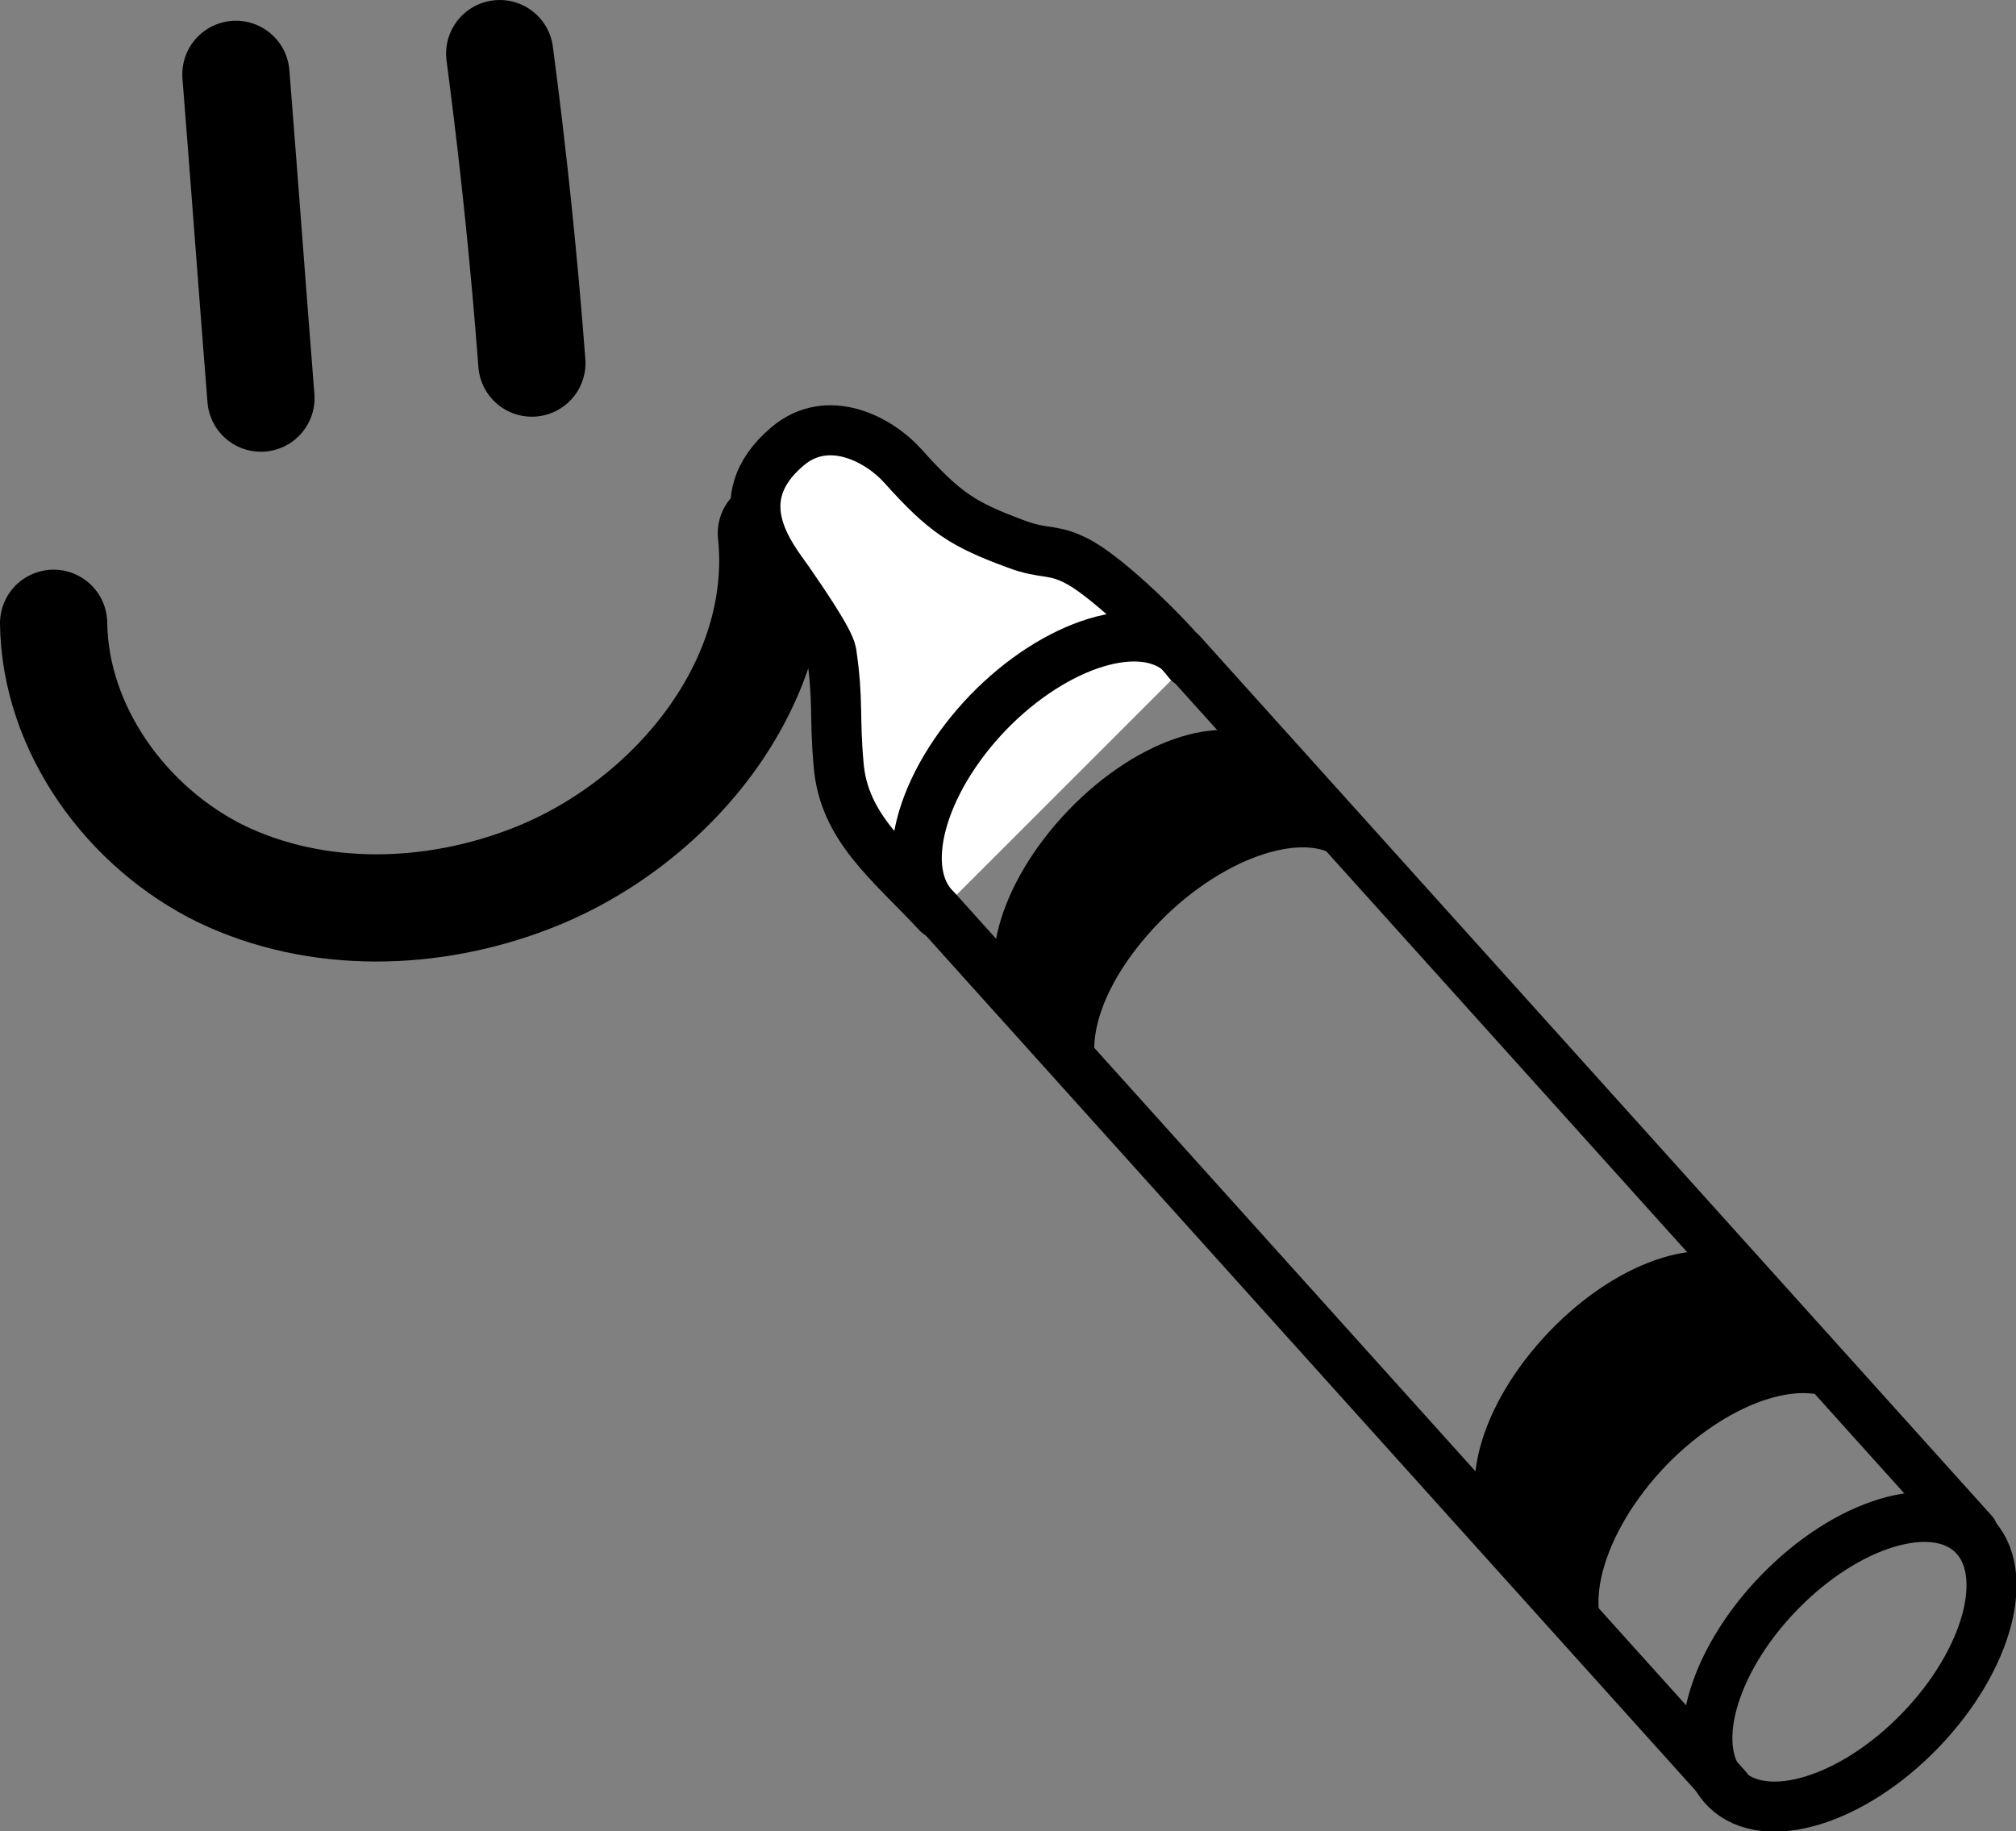 <?xml version="1.0" encoding="utf-8"?>
<!-- Generator: Adobe Illustrator 27.7.0, SVG Export Plug-In . SVG Version: 6.00 Build 0)  -->
<svg version="1.1" id="Layer_1" xmlns="http://www.w3.org/2000/svg" xmlns:xlink="http://www.w3.org/1999/xlink" x="0px" y="0px"
	 viewBox="0 0 282 256.2" style="enable-background:new 0 0 282 256.2;" xml:space="preserve">
<rect x="0" y="0" width="282" height="256.2" fill="#808080" stroke="none"/>
<style type="text/css">
	.st0{display:none;}
	.st1{display:inline;fill:#FFFFFF;}
	.st2{display:inline;fill:none;stroke:#000000;stroke-width:7;stroke-linecap:round;stroke-linejoin:round;}
	.st3{display:inline;}
	
		.st4{fill:none;stroke:#000000;stroke-width:5;stroke-linecap:round;stroke-linejoin:round;stroke-miterlimit:10;stroke-dasharray:12.009;}
	.st5{fill:none;stroke:#000000;stroke-width:7;stroke-linecap:round;stroke-linejoin:round;stroke-miterlimit:10;}
	.st6{display:inline;fill:none;stroke:#000000;stroke-width:7;stroke-linecap:round;stroke-linejoin:round;stroke-miterlimit:10;}
	.st7{display:inline;stroke:#000000;stroke-width:5;stroke-linecap:round;stroke-linejoin:round;stroke-miterlimit:10;}
	
		.st8{display:inline;fill:#FFFFFF;stroke:#000000;stroke-width:5;stroke-linecap:round;stroke-linejoin:round;stroke-miterlimit:10;}
	.st9{display:inline;fill:none;stroke:#000000;stroke-width:5;stroke-linecap:round;stroke-linejoin:round;stroke-miterlimit:10;}
	
		.st10{display:inline;fill:none;stroke:#000000;stroke-width:6;stroke-linecap:round;stroke-linejoin:round;stroke-miterlimit:10;stroke-dasharray:9.007;}
	
		.st11{display:inline;fill:#FFFFFF;stroke:#000000;stroke-width:6.667;stroke-linecap:round;stroke-linejoin:round;stroke-miterlimit:10;}
	.st12{display:inline;stroke:#000000;stroke-width:5.208;stroke-linecap:round;stroke-linejoin:round;stroke-miterlimit:10;}
	
		.st13{display:inline;fill:none;stroke:#000000;stroke-width:5.208;stroke-linecap:round;stroke-linejoin:round;stroke-miterlimit:10;}
	
		.st14{display:inline;fill:none;stroke:#000000;stroke-width:7.291;stroke-linecap:round;stroke-linejoin:round;stroke-miterlimit:10;}
	
		.st15{display:inline;fill:#FFFFFF;stroke:#000000;stroke-width:7.291;stroke-linecap:round;stroke-linejoin:round;stroke-miterlimit:10;}
	
		.st16{display:inline;fill:#FFFFFF;stroke:#000000;stroke-width:5.208;stroke-linecap:round;stroke-linejoin:round;stroke-miterlimit:10;}
	.st17{fill:none;stroke:#FFFFFF;stroke-width:5.208;stroke-linecap:round;stroke-linejoin:round;stroke-miterlimit:10;}
	.st18{fill:none;stroke:#FFFFFF;stroke-width:3.125;stroke-linecap:round;stroke-linejoin:round;stroke-miterlimit:10;}
	
		.st19{display:inline;fill:#FFFFFF;stroke:#000000;stroke-width:7;stroke-linecap:round;stroke-linejoin:round;stroke-miterlimit:10;}
	
		.st20{display:inline;fill:#FFFFFF;stroke:#000000;stroke-width:5;stroke-linecap:round;stroke-linejoin:round;stroke-miterlimit:10;}
	
		.st21{display:inline;fill:#FFFFFF;stroke:#000000;stroke-width:6.839;stroke-linecap:round;stroke-linejoin:round;stroke-miterlimit:10;}
	.st22{display:inline;fill:none;stroke:#000000;stroke-width:7;stroke-miterlimit:10;}
	.st23{display:inline;stroke:#000000;stroke-width:0.58;stroke-miterlimit:10;}
	.st24{display:inline;stroke:#000000;stroke-width:0.625;stroke-miterlimit:10;}
	.st25{display:inline;fill:none;stroke:#000000;stroke-width:3;stroke-linecap:round;stroke-linejoin:round;stroke-miterlimit:10;}
	.st26{fill:none;stroke:#000000;stroke-width:5;stroke-linecap:round;stroke-linejoin:round;stroke-miterlimit:10;}
	
		.st27{display:inline;fill:none;stroke:#000000;stroke-width:2.587;stroke-linecap:round;stroke-linejoin:round;stroke-miterlimit:10;}
	.st28{display:inline;stroke:#000000;stroke-width:3;stroke-linecap:round;stroke-linejoin:round;stroke-miterlimit:10;}
	.st29{fill:none;stroke:#000000;stroke-width:5;stroke-linecap:round;stroke-linejoin:round;stroke-miterlimit:10;}
	.st30{stroke:#000000;stroke-width:5;stroke-linecap:round;stroke-linejoin:round;stroke-miterlimit:10;}
	.st31{fill:none;stroke:#FFFFFF;stroke-width:5;stroke-linecap:round;stroke-linejoin:round;stroke-miterlimit:10;}
	.st32{fill:none;stroke:#FFFFFF;stroke-width:4.288;stroke-linecap:round;stroke-linejoin:round;stroke-miterlimit:10;}
	.st33{fill:none;stroke:#000000;stroke-width:15;stroke-linecap:round;stroke-linejoin:round;stroke-miterlimit:10;}
	.st34{fill:#FFFFFF;stroke:#000000;stroke-width:7;stroke-linecap:round;stroke-linejoin:round;stroke-miterlimit:10;}
	.st35{fill:none;stroke:#000000;stroke-width:7;stroke-linecap:round;stroke-linejoin:round;stroke-miterlimit:10.001;}
	.st36{stroke:#000000;stroke-width:3.517;stroke-linecap:round;stroke-linejoin:round;stroke-miterlimit:10;}
	.st37{display:inline;fill:none;stroke:#000000;stroke-width:20;stroke-linecap:round;stroke-linejoin:round;stroke-miterlimit:10;}
	
		.st38{display:inline;fill:none;stroke:#000000;stroke-width:21.283;stroke-linecap:round;stroke-linejoin:round;stroke-miterlimit:10;}
	
		.st39{display:inline;fill:none;stroke:#000000;stroke-width:20.505;stroke-linecap:round;stroke-linejoin:round;stroke-miterlimit:10;}
	
		.st40{display:inline;fill:none;stroke:#000000;stroke-width:7.449;stroke-linecap:round;stroke-linejoin:round;stroke-miterlimit:10;}
	.st41{display:inline;stroke:#000000;stroke-width:7;stroke-linecap:round;stroke-linejoin:round;stroke-miterlimit:10;}
</style>
<g id="Pointing_Hand" class="st0">
	<path class="st1" d="M116.8-12.7C97.3-9.5,48.5,32.7,47.1,78.6c-0.8,25.8,24.5,41,28.7,46c1.8,7.2-2.8,75.9,0.1,98.3
		c2.1,16.4,13.8,41.3,27,40.9c14-0.4,19.9-13.7,19.9-27.7c0-14-3.5-34.4-3.5-42.5c0-8.1-1.2-33.7-0.3-37c5.5,1.4,11.6,9.3,19.3,8.8
		c6.9-0.5,12.8-8.2,18.4-9.6c4.3-1,7.4,10.4,18.6,12.2c8.3,1.3,15.7-9.8,18-9.8c5.4,0,8,11.6,20.6,8.9c21.2-4.5,19.5-41.5,18.1-52.3
		s-6.4-64.4-10.5-77.2C216.6,22.5,206,1.9,182.8-4.6C169.8-8.3,133.8-15.4,116.8-12.7z"/>
	<path class="st2" d="M124.4,36.5c-3.2,17.5-14.9,33.3-30.8,41.3c10.5,5.6,19.3,14.2,25.2,24.5c3.5,6.1,5.9,13.5,3.4,20
		c-3.6,9.1-15.4,12.1-25.1,10.6c-17.7-2.7-32.4-15.6-42.1-30.7c-3.5-5.4-6.5-11.3-7.5-17.7c-1.5-8.4,0.6-17.2,3.6-25.4
		c7.2-20.1,19.3-38.4,35-52.9c8.6-8,18.5-14.9,29.7-18s48.9-1.4,74.8,11.1c28.8,15.2,36.1,38.4,40.6,115.4"/>
	<path class="st2" d="M118.7,155.3c-2.9,26.6,4.3,53.3,3.8,80c-0.1,6-0.6,12.2-3.2,17.7s-7.5,10.1-13.5,10.9
		c-9.6,1.2-17.5-7.6-21.7-16.4c-8.3-17.5-9-37.6-9.1-56.9c-0.1-21.2,0.5-42.4,1.7-63.6"/>
	<path class="st2" d="M114.5,130.7c-0.5,6.7-0.2,12.5,2.1,18.8s6.8,12.1,13.1,14.5c10.5,4.1,22.8-2.4,28.6-12
		c5.9-9.6,6.7-21.4,6.3-32.6c-0.3-9.1-1.3-18.6-6.1-26.4s-14.3-13.3-23.1-10.9c-9.1,2.5-14.3,12.2-15.5,21.6"/>
	<path class="st2" d="M158.3,152.4c2.5,7.1,7.6,14.2,15,15.5c7.9,1.4,15.5-4.5,19.8-11.2c9.6-15.1,8.3-35.3,0.8-51.5
		c-3.1-6.8-7.6-13.4-14.4-16.4s-16.3-0.8-19.1,6.1"/>
	<path class="st2" d="M193.6,155.8c2.5,7.1,5.9,10.8,13.4,12c7.9,1.4,15.5-4.5,19.8-11.2c9.6-15.1,8.3-35.3,0.8-51.5
		c-3.1-6.8-7.6-13.4-14.4-16.4s-17.8-0.1-20.6,8.3"/>
</g>
<g id="Newsletter" class="st0">
	<g id="dotted_line" class="st3">
		<path class="st4" d="M52.2,76.6c-46.5,11.7-69.3,63-26.4,93.5c63.4,34,69.8-50.6,152.8-44.9c58.5,0.6,82.9,54.4,62.8,80.3
			c-40.1,52-92.1-29-128.9,13.8c-12.6,14.6-17.2,24.8-17.1,40"/>
	</g>
	<g id="plane" class="st3">
		<polyline class="st5" points="267.2,47.6 41.1,105.6 82.5,61.9 277.6,46.4 126.7,98.5 109.3,89.3 		"/>
		<path class="st5" d="M105.8,36.5l171.8,9.9l-139.4-31L105.8,36.5c0,0,11.5,20.9,11.9,21.6"/>
	</g>
</g>
<g id="LinkedIn_NOT" class="st0">
	<path class="st6" d="M70.4-8.3C60.2,58.4,26.8,159.2,8,201.6c53.7,27.9,82,39.6,142.8,57.3c12.6,4.3,61.2-18.8,68.3-28.6
		c18.4-40.4,48.6-136.7,55.7-182C207.3,35.6,132,14.1,70.4-8.3z"/>
	<path class="st6" d="M149.2,258.1c9.8,2,18.8-37.3,29.4-40c7.5-0.8,28.8,18.8,39.6,12"/>
	<path class="st7" d="M98.6,81.1c-3.2,10.6-18.5,58.8-26.6,77c6.5,4.7,17.6,8.1,23.1,9c7.1-16.6,21.9-56,27.7-76.7
		C119.9,86.9,105.4,81.9,98.6,81.1z"/>
	<path class="st7" d="M136.4,95.1c-6.9,23.3-20.1,60.6-26.6,77c6.5,4.7,17.6,8.1,23.1,9c5.3-10.9,21.9-56,27.7-76.7
		C157.7,100.9,143.2,95.9,136.4,95.1z"/>
	<path class="st7" d="M156.6,113.1c2.9-1.8,9.4-9.7,28.8-3.7c36.8,11.6,12.4,52-0.8,90.3c-9.1-0.8-21.5-6.3-24.1-8.2
		c6.6-15.8,12.6-31.6,14.8-39.6c4.8-17.4,1.4-21.8-4.5-24.2c-6.8-2.7-15.1-1.1-18.7,4.1C147.9,135.9,156.6,113.1,156.6,113.1z"/>
	<path class="st7" d="M132.7,64.8c-2.4,7.4-9.1,12-17.8,9c-7.4-2.5-11.7-10.4-9.2-17.7c2.8-8.3,9.8-11.6,18.6-8.7
		C131.7,49.9,135,57.5,132.7,64.8z"/>
</g>
<g id="LinkedIn_00000150104747717848862800000002388172020763015823_" class="st0">
	<path class="st6" d="M55.9,19.4c4.2,110.2,1.1,161.2-43.6,235.3c9.3,0.5,20.4,1.4,31.8,1.4c6.7-7.3,11.7-16.4,19.1-34.4
		c1.8,0,20.1-1.2,25.9-1C84.3,238,76.5,248.5,70,258.2c8.6-0.1,21.5,0.3,30.5,0c8.5-9.3,13.6-21.4,18.4-38
		c5.2-0.2,26.3-0.9,31.5-1.2c-3.5,17.1-12.3,28.1-17.6,37.1c12.9-0.8,26.6-1,34.9-2.8c5.2-9.7,13.1-21.3,15.4-36.4
		c5.9-0.4,27.3-2.7,32.6-3.1c-3.4,18.3-13,28.5-16.4,36.9c16.7-1.6,25.9-1.3,33.4-3c15.6-20.3,40.1-111.6,20.9-251.6
		C173.7-5,117.4,6.3,55.9,19.4z"/>
	<path class="st7" d="M97.4,81.8c1,16.9-2.4,56.1-8.7,82.9c7.3,1.7,18.9,0.4,24.4-1.1c4.9-18,10.8-60.8,9.8-83.1
		C119.4,78.5,104.2,79.8,97.4,81.8z"/>
	<path class="st7" d="M137.3,79.3c0.8,25.7-3.8,63.1-8.7,82.9c7.3,1.7,18.9,0.4,24.4-1.1c4.3-14.2,10-61.6,9.8-83.1
		C159.2,76,144,77.3,137.3,79.3z"/>
	<path class="st7" d="M160.9,87.8c2.4-2.9,7.7-11.7,30.1-13.2c37.4-0.2,25.2,62.5,19.8,83.1c-9,3-22.3,2.9-25.2,2.3
		c4.2-18.7,5.8-33.2,6.1-41.6c0.8-18.2-7.3-23-13.7-22.8c-7.2,0.3-14.9,5.2-17.3,11.5C157.5,112.7,160.9,87.8,160.9,87.8z"/>
	<path class="st7" d="M126.9,52.6c-0.7,7.9-6.2,14.9-15.3,15.8c-7.8,0.7-13.7-4.9-12.9-12.8c0.9-8.9,6.9-14.9,16.1-15.8
		C122.6,39.1,127.5,44.7,126.9,52.6z"/>
	<line class="st6" x1="156.2" y1="19.4" x2="136" y2="7.4"/>
	<path class="st8" d="M140-3.9c5.1,1.7,7.4,6.7,4.2,14.3c-2.6,6.3-8.5,9.4-13.7,7.3c-4.5-1.8-6.2-6.9-3.6-12.9
		C129.6-1.2,134.2-5.9,140-3.9z"/>
	<path class="st9" d="M168.7,12c-7.8,4.2-13,12.9-13,21.8"/>
	<path class="st9" d="M156.6,22.2c-3.7-0.4-7.7,1.5-9.6,4.6"/>
	<path class="st9" d="M158.7,16.9c-1.2-2-1.5-4.5-0.8-6.7"/>
	<path class="st10" d="M41.8,200.7c26.2,1.1,70.4-0.4,106.9-1.8c36.6-1.4,78.7-4.1,105.9-7.4"/>
</g>
<g id="Cara" class="st0">
	<path class="st11" d="M142.1,123.1c19.7,12.2,120.8,6.1,118-72c-1.8-50.9-68.5-62-110-52.7C112.4,6.8,58.2,29,48.4,122.1
		C34.2,257.7,234.8,293.3,259.7,201c15.1-56.2-54-76.2-69-74.6"/>
</g>
<g id="instagram_NOT" class="st0">
	<path class="st12" d="M227.6,11.6c0.3-2.9,0.8-5.1,6.2-6.8c6.5-2.1,34.7-2.6,41.2,2.9s6.5,33.2,1.8,40s-21.5,4.4-21.5,4.4
		L227.6,11.6z"/>
	<path class="st1" d="M244.1,120.1c-1.2-19.1-2.4-34.7-2.6-42.6c-0.2-5.3-2.2-17.4,7.4-22.4c9.7-5,15.6-8.3,19.4-11.8
		c3.2-2.9,3.2-22.5,0.6-27.1c-2.9-5-31.2-4.7-35.3-4.4s-4.2,1.6-8.8,2.4c-7.4,1.2-3.5-5.3-26.5-8.5c-9.1-1.3-87.2-5.6-98.2-4.4
		C83.8,3,70.6,5.7,63.5,14.8"/>
	<path class="st1" d="M243.2,83.6c5,3.2,28.2,21.5,28.2,27.1s-0.9,42.4-8.2,46.5c-8.5,4.7-86.8,33.5-93.8,33.2
		c-7.1-0.3-137.6-21.1-139.4-23.2c-3.2-3.8-6.5-16.5-7.6-26.2c-1.2-9.7-1.3-29.6,1.2-31.8c3.2-2.9,37.6-19.7,37.6-19.7
		c0-10.9-0.4-57.1,0-65.6C61.8,11.5,73,9.2,97.7,9.5c24.7,0.3,85.6,3.8,100.6,5.9s25.9,8,27.4,25c1.5,17.6,1.2,70.9,0.9,85.3"/>
	<path class="st13" d="M244.1,120.1c-1.2-19.1-2.4-34.7-2.6-42.6c-0.2-5.3-2.2-17.4,7.4-22.4c9.7-5,15.6-8.3,19.4-11.8
		c3.2-2.9,3.2-22.5,0.6-27.1c-2.9-5-28.2-4.9-32.4-4.6c-2.2,0.2-7,1.3-9,2c-5.7,2-2.6-2.6-16.1-5.9c-3.2-0.8-7.4-1.5-13.1-2.1
		c-9.2-1-87.2-5.6-98.2-4.4C83.8,3,70.6,5.7,63.5,14.8"/>
	<path class="st14" d="M243.2,83.6c5,3.2,28.2,21.5,28.2,27.1s-0.9,42.4-8.2,46.5c-8.5,4.7-86.8,33.5-93.8,33.2
		c-7.1-0.3-137.6-21.1-139.4-23.2c-3.2-3.8-6.5-16.5-7.6-26.2c-1.2-9.7-1.3-29.6,1.2-31.8c3.2-2.9,37.6-19.7,37.6-19.7
		c0-10.9-0.4-57.1,0-65.6C61.8,11.5,73,9.2,97.7,9.5c24.7,0.3,85.6,3.8,100.6,5.9s25.9,8,27.4,25c1.5,17.6,1.2,70.9,0.9,85.3"/>
	<path class="st14" d="M271.5,110.7c-13.5,6.8-85.3,30-91.8,30.6S26.8,120.4,22.9,119.8"/>
	<path class="st14" d="M23.5,109.2c3.8,0.3,142.6,20,154.7,19.4c5.6-0.3,40.6-14.7,47.6-17.9"/>
	<path class="st14" d="M178.2,128.6c1.5,5.9,1.2,52.6-6.5,60.3"/>
	<line class="st14" x1="59.7" y1="90.4" x2="224.1" y2="108"/>
	<path class="st15" d="M51.8,142C28,153.6,1.2,203.4,2.4,240.4c31.2,4.7,87.6,13.5,123.8,19.1c-2.6-59.1,22.6-85.9,34.4-96.2"/>
	<path class="st12" d="M69.1,144c-16.4,7.5-39.1,32.4-47.4,69.4c26.2,3.8,60.2,9,90.2,13.7c3.5-31,18.6-58.1,38-71.1"/>
	<polyline class="st14" points="39.1,149.2 38.8,139.5 163.5,157.2 162.7,171.9 154.1,171 	"/>
	<polygon class="st13" points="177.4,28 178.5,56.8 208.5,60.7 207.6,31.3 	"/>
	<polyline class="st13" points="207.1,51.3 188.4,49.1 187.6,29.8 	"/>
	<path class="st13" d="M78.6,69.7c2.2-1.1,4.2-1.7,6.1-1.7c3-0.1,5.4,1.9,5.9,5.4c0.5,2.8,0,5.6-4.2,7.1c-0.8,0.3-2,0.8-4.6,1.1"/>
	<path class="st13" d="M86.8,74.8c0.3,3.5-1.6,6.5-4.9,6.7c-4,0.2-6.5-2.3-6.8-5.9c-0.3-3.5,2.4-6.1,5.6-6.4
		C83.9,69,86.5,71.3,86.8,74.8z"/>
	<path class="st12" d="M175.5,75.5c3.2-1.6,6.1-2.4,8.9-2.5c4.3-0.2,7.8,2.7,8.7,7.8c0.7,4.1,0,8.2-6.2,10.3c-1.2,0.4-3,1.1-6.7,1.6
		"/>
	<path class="st16" d="M187.3,82.8c0.4,5.2-2.4,9.5-7.2,9.8c-5.8,0.3-9.5-3.4-9.9-8.5c-0.4-5.2,3.5-9,8.2-9.3S186.9,77.7,187.3,82.8
		z"/>
	<path class="st14" d="M132.7,83.6c12.9-3.2,21.6-5.2,27-9.4c8.1-6.3,10.5-15.3,9.7-25c-1.3-16.3-11.8-28.4-30.8-27.5
		c-8.7,0.4-20.3,2.7-27.1,6.9"/>
	<path class="st14" d="M155.4,54.5c0,18.8-13,29.4-29,29.7C108.3,84.5,98,69.1,98,52.7s12.4-27.8,28.4-27.8S155.4,38.2,155.4,54.5z"
		/>
	<path class="st12" d="M153.3,65.5c-3.3,5.2-8.9,8-15.3,8.1c-11.5,0.2-18.1-10.1-18.1-21.1s7.9-18.6,18.1-18.6
		c5.6,0,10.6,2.7,14,6.9"/>
	<polyline class="st13" points="118.6,84.2 118.6,96.8 84.8,116.5 	"/>
	<polyline class="st13" points="146.9,83.9 147.2,100.4 130.4,122.1 	"/>
	<polyline class="st13" points="127.8,87.1 127.8,98 101.3,118.6 	"/>
	<polyline class="st13" points="137.2,86.8 137.2,99.2 116.9,120.1 	"/>
	<line class="st13" x1="260" y1="21.6" x2="237.1" y2="33.8"/>
	<line class="st13" x1="178.5" y1="56.8" x2="188.4" y2="49.1"/>
	<path class="st13" d="M214,8.5c6.5,1.9,14.7,8.3,16.6,14.1"/>
	<g id="Layer_7" class="st3">
		<path class="st17" d="M56.4,185.6c-2.1-1.4-2.8-4-2.8-6.5c-0.1-4.4,1.7-8.8,4.8-12c3.4-3.4,8-5.3,12.7-6.4
			c5.3-1.3,11-1.8,16.4-0.6c5.4,1.3,10.4,4.5,13,9.4c1.3,2.4,2,5.2,2.2,8c0.2,2.2,0.2,4.4-0.5,6.4c-1.2,3.7-4.5,6.4-8,7.9
			c-3.6,1.5-7.5,1.8-11.4,1.8c-1.1,0-2.3,0-3.1,0.8c-0.4,0.4-0.7,1-1,1.5c-1,2.2-1.8,4.6-2.4,6.9c-0.1,1.2-1,1.8-2.1,1.9
			c-3.5,0.9-12.4-1-18.5-2.4C46.3,200.4,51.2,196.8,56.4,185.6z"/>
		<path class="st18" d="M65.3,176.5c3.7-2.9,5.2-3.6,9.7-5"/>
		<path class="st18" d="M67.4,170.1c2.1,3.3,3.3,4.1,4.4,7.9"/>
		<path class="st18" d="M80.6,180.1c3.7-2.9,5.2-3.6,9.7-5"/>
		<path class="st18" d="M82.7,173.6c2.1,3.3,3.3,4.1,4.4,7.9"/>
		<path class="st18" d="M70.5,193.6c-1.6,3.3-2.9,6.8-3.9,10.4"/>
		<path class="st18" d="M62.9,191.7c-1.7,3.3-3,6.7-4.1,10.3"/>
	</g>
</g>
<g id="Instagram" class="st0">
	<polygon class="st6" points="11.9,31.9 9.4,172.9 225.7,247.3 226.3,99.4 	"/>
	<polyline class="st6" points="11.9,31.9 71,11.1 274.9,71.4 272.4,212.4 225.7,247.3 	"/>
	<line class="st6" x1="226.3" y1="99.4" x2="270.7" y2="75.4"/>
	<path class="st8" d="M231.1,67.3c-0.7,5-10.5,6.7-20.5,4s-17.4-7.5-15.6-13.8c1.4-4.9,10.5-6.7,20.5-4
		C225.5,56.3,232,60.6,231.1,67.3z"/>
	<path class="st9" d="M195.1,57.5c-0.7,2.5-1.2,11.8-1.2,11.8c0.3,5,6.4,7.8,16.3,10.6c10,2.7,19.2,1,20.5-4c0.7-3,0.9-7.5,0.6-9.3"
		/>
	<path class="st8" d="M85.6,26.1c-0.3,3.7-6.6,5.5-13.1,4.1c-6.5-1.3-11.4-4.3-10.4-9c0.8-3.6,6.6-5.5,13.1-4.1
		C81.7,18.4,86,21.1,85.6,26.1z"/>
	<path class="st9" d="M62.1,21.2c-0.4,1.9-0.5,8.7-0.5,8.7c0.3,3.6,4.3,5.3,10.8,6.6s12.5-0.5,13.1-4.1c0.4-2.2,0.4-5.5,0.2-6.8"/>
	<polygon class="st9" points="263.7,95.4 236.6,110.7 236.4,121.4 263.6,105.4 	"/>
	<polygon class="st9" points="180.1,102.3 212.1,112.1 211.6,138.5 179.2,129 	"/>
	<path class="st19" d="M42.1,91.4c14.3-5.9,34.8-13.6,46.2-14.9c30.7-3.6,60.5,22,64.3,58.4c3,28-9.2,55.2-30.8,65.3
		c-8.1,3.8-38.6,13.7-57.5,14.7"/>
	<path class="st19" d="M119.5,137.5c8.5,34.1-10.1,68.1-41.5,75.9c-31.4,7.9-58.7-15.9-67.2-49.9c-8.5-34.1,5-65.6,36.4-73.5
		C78.6,82.2,111,103.4,119.5,137.5z"/>
	<path class="st3" d="M96.6,191.8c-4.4,3.3-9.5,5.8-15.1,7.2c-24.5,6.1-44.6-12.9-51.3-39.5s2.7-50.7,27.2-56.8
		c9.2-2.3,18.5-1.4,26.9,2c0,0,21.1,10.3,25.9,37.7C116.2,176.4,96.6,191.8,96.6,191.8z"/>
	<path class="st6" d="M110.6,139.8c7.1,28.7-8.5,57.3-35,64C49.1,210.4,27,190,19.8,161.3s3.4-54.9,29.9-61.5
		C76.1,93.1,103.4,111.1,110.6,139.8z"/>
	
		<ellipse transform="matrix(1.795628e-02 -1 1 1.795628e-02 -20.209 416.29)" class="st20" cx="201.8" cy="218.4" rx="7.6" ry="6.2"/>
	
		<ellipse transform="matrix(1.795628e-02 -1 1 1.795628e-02 -30.927 79.414)" class="st20" cx="25" cy="55.5" rx="6" ry="4.8"/>
	<path class="st21" d="M97.9,124.6c7.2,11.1,11.2,45.2-0.7,61.1c-4.8-49-13.6-58.4-17.7-70.1C82.2,114.5,95.4,121.8,97.9,124.6z"/>
</g>
<g id="Prints" class="st0">
	<path class="st6" d="M209.8-4.6c1.6,47,8,133.7,32,231.9c-75.5,6.7-106.2,12-172.4,27.5c-14.4-39-29.6-141.4-29.6-230
		C96.3,10.4,146.8-1.4,209.8-4.6z"/>
	<path class="st3" d="M93.9,71.4c-2-0.6-4.9,0.7-5.2,3c-0.6,3.5-3.1,6.4-7,5.7c-3.6-0.7-5.7-4.6-6-8c-0.5-4.4,0.9-9.6,2.9-13.5
		c1.1-2,4.8-6.2,6.4-2.4c0.9,2.1,4,2.6,5.8,1.5c2.2-1.3,2.4-3.7,1.5-5.8c-3.2-7.5-13.1-6.8-18.1-1.7c-5.4,5.5-7.9,15.6-6.9,23
		c0.9,7.1,5.7,13.9,13,15.2c7.8,1.3,15.4-4,16.6-11.8C97.2,74.4,96.3,72.1,93.9,71.4z"/>
	<path class="st3" d="M124,53.8c-1.7-4.4-4.9-7.9-8.4-11c-0.9-0.8-1.9-1.1-2.9-1.1c-3-0.9-6.4,0.3-8.7,2.7c-2.9,3-4.1,7.1-4.7,11.1
		c-1.2,8.5-1,19.2,7.8,23.7c8.9,4.6,17.1-2.7,18.2-11.6C125.9,63,125.6,58,124,53.8z M110.3,50.1C110.5,49.3,110.9,50.6,110.3,50.1
		L110.3,50.1z M112.5,72.1c-5-0.4-5.4-7.3-5.3-11c0.1-2.3,0.3-4.6,0.9-6.8c0.3-1.1,0.7-2.2,1.3-3.2c0.1-0.2,0.8-0.8,0.8-1l0,0
		c0.5,0.5,1.1,0.8,1.7,0.9c2.7,2.8,4.7,5.9,5,10.2C117.2,64.1,117.5,72.5,112.5,72.1z"/>
	<path class="st3" d="M148.8,38.9C148.8,38.9,148.8,38.8,148.8,38.9c-2-4.5-7.9-3.7-11.3-1.8c-3.5,1.9-6.1,5.3-7.5,9
		c-1.7,4.6-1.7,9.8-1.1,14.7c0.6,4.8,2.6,8.3,6.6,11c3.7,2.6,7.4,3.6,11.6,1.3c3.8-2.1,6.8-6,7.8-10.2
		C156.8,55.3,154.1,45,148.8,38.9z M145.5,63.4c-0.5,0.8-1.2,1.4-2,2c-1.2,0.9-0.8,0.9-1.9,0.3c-2-1.2-3.6-2.3-4.1-4.6
		c-0.6-2.6-0.6-5.4-0.4-8.1c0.2-2.2,0.8-4.6,2.1-6.4c0.6-0.8,1.3-1.5,2.2-1.9c0.1-0.1,0.5-0.2,0.8-0.3c2.8,3.1,4,7.5,4.5,11.6
		C147.1,58.5,147,61.2,145.5,63.4z"/>
	<path class="st3" d="M182.4,59.5c-3.3,1.2-6.6,2.2-10,2.9c-0.1,0-0.3,0-0.6,0.1v-0.1c-0.4-1.6-0.7-3.2-1-4.8
		c-1-7-1.5-14.1-2.3-21.1c-0.2-2.3-1.8-4.2-4.2-4.2c-2.1,0-4.5,2-4.2,4.2c1,9.1,1.2,18.8,3.4,27.7c1.1,4.3,3.4,7.7,8.4,7
		c4.3-0.7,8.6-2,12.8-3.5C189.7,65.9,187.5,57.7,182.4,59.5z"/>
	<path class="st3" d="M112.5,138.9c-2.9-12.9-7.3-25.4-13.2-37.3c-0.9-1.9-2.9-2.3-4.7-2.1c-7.6,0.7-8.4,12.1-9.4,17.8
		c-1.5,8.6-2.3,17.3-2.2,26.1c0,5.5,8.5,5.8,8.5,0.3c0-3.3,0.1-6.6,0.3-9.8c3.1-1.6,6.4-2.5,9.9-3c1,3.3,1.8,6.7,2.6,10
		C105.4,146.1,113.7,144.2,112.5,138.9z M92.7,124.1c0.1-0.4,0.1-0.8,0.2-1.2c0.5-3.2,1-6.4,1.7-9.6c0.1-0.4,0.2-0.8,0.3-1.2
		c1.5,3.5,2.9,7,4.2,10.6C96.8,122.9,94.7,123.4,92.7,124.1z"/>
	<path class="st3" d="M146.9,131.7c-4.3-4.8-9.3-8.7-14.8-11.8c5.7-6.9,10.2-16.8,2.9-23.7c-7.9-7.5-20.4-1.7-24.9,6.6
		c-1.8,3.4,1.2,6.7,4.1,6.6c1.2,7.7,2.7,15.4,4.4,23c-0.1,0.5-0.1,1.1,0.1,1.6c0.2,0.6,0.4,1.1,0.6,1.7c1.8,5,9.5,3.6,8.3-1.9
		c-0.6-2.5-1.1-5-1.7-7.6c5.6,2.8,10.5,6.7,14.7,11.3C144.3,141.6,150.6,135.8,146.9,131.7z M121.7,102.5c0.5-0.3,1-0.5,1.5-0.7
		c1.8-0.6,4.6-0.9,6,0.7c1.8,2.1,0.4,6-0.7,8c-1.2,2.2-2.8,4.1-4.5,5.8C123.2,111.7,122.4,107.1,121.7,102.5z"/>
	<path class="st3" d="M175.2,86c-10,1.4-19.9,3.4-29.7,6c-5.3,1.4-3.4,9.7,1.9,8.3c3.3-0.9,6.6-1.7,10-2.4
		c1.6,11.1,3.4,22.3,5.3,33.4c0.9,5.4,9.2,3.5,8.3-1.9c-1.9-11-3.6-22.1-5.2-33.1c3.8-0.7,7.6-1.3,11.4-1.8
		C182.5,93.5,180.6,85.2,175.2,86z"/>
	<path class="st3" d="M108.8,203.6c-3.5-12.2-6.5-24.4-9-36.8c-1.1-5.4-9.3-3.1-8.2,2.3c1,5.1,2.1,10.1,3.3,15.1
		c-3.8,1.4-7.6,2.9-11.2,4.8c-1.3-5.6-2.5-11.2-3.8-16.7c-1.2-5.3-9.4-3.1-8.2,2.3c2.8,12.5,5.6,25,8.5,37.5
		c1.2,5.3,9.4,3.1,8.2-2.3c-0.9-4.1-1.8-8.1-2.7-12.2c3.6-2,7.4-3.7,11.3-5.1c1.2,4.5,2.4,9,3.7,13.4
		C102.1,211.1,110.3,208.9,108.8,203.6z"/>
	<path class="st3" d="M138.5,196.2c-0.6-2-3.1-3.9-5.2-3c-2.5,1.1-5.1,2.1-7.6,3.2c-1.5,0.6-3.6,2-5.5,2.5c-0.9-1.9-1.4-6.7-1.7-8.1
		c-0.1-0.3-0.1-0.7-0.2-1c2.6-1,5.2-2,7.8-3c2.1-0.8,3.6-2.9,3-5.2c-0.6-2-3.1-3.8-5.2-3c-2.4,0.9-4.7,1.8-7.1,2.7
		c-0.1-0.6-0.2-1.1-0.3-1.7c-0.3-2.4-1.7-6.8-0.2-9c1.8-2.5,6-2.8,8.8-3.2c2.3-0.4,3.5-3.2,3-5.2c-0.7-2.4-2.9-3.3-5.2-3
		c-6.1,1-12.8,3.1-15.1,9.5c-1.1,3-0.4,6.2,0,9.3c0.5,3.6,1,7.2,1.6,10.7c0.6,3.4,1.3,6.7,2.1,10c0.7,2.9,1.5,6.2,4.2,7.9
		c3.2,2,6.6,0.2,9.6-1l10.1-4.2C137.6,200.5,139.1,198.6,138.5,196.2z"/>
	<path class="st3" d="M169.8,191.8c-4.3-3.8-8.9-7.3-13.6-10.6c5.5-5.5,7.8-13.9,4.1-21.6c-5.3-10.8-22.6-6.2-26.3,3.6
		c-1.1,2.8,0.9,4.8,3.3,5.1c2,9.5,3.9,19,5.9,28.6c1.1,5.4,9.3,3.1,8.2-2.3c-0.5-2.5-1-5-1.5-7.5c4.9,3.2,9.6,6.8,14.1,10.7
		C167.9,201.4,174,195.4,169.8,191.8z M148,162.3c3.1-0.9,4.6-0.1,5.4,3.1c1,4.4-1,8.8-4.6,11.2c-0.4-0.1-0.8-0.2-1.2-0.2
		c-0.9-4.3-1.8-8.7-2.7-13C146,162.9,147.2,162.5,148,162.3z"/>
	<path class="st3" d="M195.4,184.8c-1.2-2.2-3.7-2.5-5.8-1.5c-1.8,0.8-3.7,1.4-5.6,1.8c-0.6,0.1-1.5,0.4-2.3,0.4
		c0-0.1-0.1-0.2-0.1-0.3c-0.1-0.3-0.1-0.5-0.2-0.8c-0.6-2.3-1.2-4.7-1.7-7.1c2.3-0.6,4.6-1.2,6.8-2s3.6-2.9,3-5.2
		c-0.6-2.1-3-3.7-5.2-3c-2,0.7-4.1,1.3-6.1,1.8c-0.2-1.4-0.4-2.8-0.6-4.2c-0.1-1.1-0.2-2.2-0.3-3.2c0-0.5-0.1-1.1-0.1-1.6
		c0-0.1,0-0.1,0-0.2c0.4-0.2,0.8-0.4,1.2-0.6c0.8-0.4,1.7-0.7,2.5-1c1.9-0.6,3.8-1,5.8-1.2c5.4-0.4,5.5-8.9,0-8.5
		c-5.2,0.4-12.9,1.7-16.4,5.9c-2.2,2.6-1.6,6.1-1.3,9.2c0.3,3.4,0.9,6.8,1.5,10.2c0.6,3.2,1.3,6.4,2,9.5c0.6,2.8,1.1,6.1,3.2,8.2
		c4.6,4.7,13.2,1.1,18.2-1.1C195.9,189.6,196.4,186.6,195.4,184.8z"/>
	<path class="st3" d="M207.8,168.8c-1.6-9.2-3-18.3-4.3-27.5c-0.3-2.3-3.2-3.5-5.2-3c-2.4,0.7-3.3,2.9-3,5.2
		c1.3,9.2,2.8,18.4,4.3,27.5C200.5,176.4,208.7,174.1,207.8,168.8z"/>
	<path class="st3" d="M211.8,184.3c-0.5-2-2.3-3.6-4.4-3.8c-1.5-0.4-3-0.1-4.3,0.6c-1.3,0.7-2.1,2.2-2.1,3.7c0,1.6,0.6,3.4,1.9,4.5
		c1.1,0.9,2.2,1.4,3.5,1.5c1,0.1,2-0.2,2.9-0.7C211.3,188.9,212.3,186.5,211.8,184.3z"/>
</g>
<g id="Clothing" class="st0">
	<path class="st6" d="M63.3,62.3c2,26.3,2.9,55.7,2.9,83.5c0,27.7-4.7,72.4-5,77.4s-2.5,12.1,0,16.7s35.6,18.6,79.5,17.9
		c43.9-0.6,77.9-14.4,80.1-22.6c1.7-6.2-0.2-19.3-0.9-25c-2-17.1-4.2-48.4-5.3-72.1c-0.6-14-1.2-37.8,1.2-75.9"/>
	<path class="st6" d="M214.1,105c7,0,42.7-6.5,43.6-15.8S243.1,27,237.8,18.4C226.7,0.1,194.4-6.3,178-6.6
		c-3.4,1.1,3.8,31.1-30.5,31.1c-39,0-34.9-29.8-41.2-29.9c-9-0.1-45.8,5-59.9,22C34.6,36.3,22.2,75.3,21.6,90
		c0,8.5,33.7,14.6,43.5,14.1"/>
	<path class="st9" d="M95.8-5.5c0.6,10.9,12.1,44,50.4,43.4c38.4-0.6,43-31.1,42.7-43.4"/>
	<path class="st9" d="M118.6,140c-7.1-2.8-12.4-9.1-15.2-16.2s-3.1-14.9-2.1-22.5c0.8-6.1,2.4-12.3,6.1-17.3
		c4.4-5.9,11.2-9.5,17.9-12.3c7.6-3.2,15.3-4.1,23.5-4.1s16.9,1,22.7,6.8c4.9,4.9,7.4,11.7,9.1,18.4c1.9,7.5,2.9,15.3,1.4,22.9
		s-5.7,14.8-12.4,18.7c-1.2,0.7-2.5,1.3-3.2,2.5c-0.6,1-0.6,2.3-0.6,3.5c0.1,4.8,0,9.6,0.3,14.5c0.2,3.4-1.7,5.2-3.3,6.1
		c-10.2,5.9-23.4,7.9-35.1,5.5C115.3,163.9,119.2,160,118.6,140z"/>
	<path class="st9" d="M135.5,93.3c-7.2,5.7-13.2,12.9-17.4,21"/>
	<path class="st9" d="M117.5,93.9c6,5.5,11.5,11.5,16.4,18"/>
	<path class="st9" d="M147.3,93.9c7.6,5.2,14,11.9,18.8,19.7"/>
	<path class="st9" d="M165.3,93.3c-5.6,5.9-10.7,12.3-15.2,19.1"/>
	<path class="st9" d="M132.1,144.6c0,6.8,0,13.6,0,20.3"/>
	<path class="st9" d="M151.9,141.7c0.6,7.7,0.8,15.4,0.6,23.1"/>
	<path class="st6" d="M106.3-5.4c12.8-0.7,16.3,3.1,38.4,3.3c18.1,0.2,20.5-5,33.3-4.5"/>
</g>
<g id="Objects" class="st0">
	<path class="st22" d="M132.5,12.4C50.5,0.7,3.3,78.3,4.3,115.6c1,40.8,20.6,85.7,47.1,99.7c18.7,9.8,63.8,20.1,108.5,14.3
		c44.7-5.9,121-39.3,117.9-91.4C275,89.6,214.3,24.2,132.5,12.4z"/>
	<ellipse class="st22" cx="132.9" cy="124.3" rx="33.5" ry="33.3"/>
	<ellipse class="st22" cx="47.4" cy="128.3" rx="24.6" ry="31.8"/>
	<ellipse class="st23" cx="134.5" cy="135.3" rx="16.5" ry="16.6"/>
	<ellipse class="st24" cx="46.3" cy="137.7" rx="15" ry="16.1"/>
	<path class="st9" d="M69.8,43.3c1.3-0.3,2.8-0.2,4.1,0.4c1,0.5,1.9,1.3,2.8,2c3.4,2.6,7.4,4.2,11.7,4.6"/>
	<path class="st9" d="M159,29.7c-0.5,1.6,0.3,3.5,1.9,4.1c1.5,0.6,3.5-0.1,4.2-1.6"/>
	<path class="st9" d="M48.7,198.8c5,2.7,9.5,6.5,13,11"/>
	<path class="st9" d="M204,176.4c-0.8-2.8,1-5.9,3.4-7.5s5.5-2.1,8.3-2.6c0.6-1,1.3-2,2.1-2.8"/>
	<path class="st9" d="M256.2,145c-0.3-1.9,0.5-3.8,1.9-5c0.6-0.5,1.2-0.9,1.6-1.5c1.1-1.7-0.2-3.9-1.6-5.4"/>
	<path class="st9" d="M188.4,68.7c6.8,5.3,15,8.5,23.1,11.5"/>
	<path class="st9" d="M196,95.4c1.2,2.4,5,2.7,5.8,5.2c0.3,1.2-0.1,2.6-0.1,3.8c0.1,2.3,2,4.3,4.2,5c2.2,0.8,4.6,0.7,6.9,0.6"/>
	<path class="st9" d="M114.1,22.9c1.4-1,2.9-2.1,4.3-3.1"/>
	<path class="st9" d="M38.2,69.6c-1.6,1.7-4.3,1.8-6.5,1c-2.1-0.8-3.9-2.4-5.6-4"/>
	<path class="st9" d="M15.2,165.5c1.4,2,2.9,4.2,5.2,5c1.4,0.5,3,0.4,4.4,0.7c1.4,0.2,3,1,3.5,2.4"/>
	<path class="st9" d="M174.6,218.7c3.5,2.7,7.6,4.5,11.9,5.2"/>
	<path class="st9" d="M127.6,182.7c3.1,2,6.7,4.2,10.3,3.2c1-0.3,2.2-0.8,3.1-0.3"/>
</g>
<g id="Toys" class="st0">
	<path class="st6" d="M154.3,26.4c0-0.7,0.1-1.4,0.5-2s1.1-0.9,1.8-1.2c7.2-3.2,11-12,9.4-19.7s-7.8-14-15.1-16.8
		c-6.4-2.4-13.9-2.3-20.1,0.5S119.6-4.2,118,2.5c-1.6,6.7,0.3,14.2,5.1,19.1c0.7,0.8,1.6,1.5,2,2.5c0.4,0.9,0.4,1.9,0.4,2.8
		c0,1.7,0.1,3.4,0.1,5c0,1.2,0.1,2.4,0.6,3.4c0.9,1.5,2.8,2.1,4.4,2.5c3.9,1,7.8,2,11.9,2c3.1,0.1,7.8-0.9,10.6-2.6
		C155.7,35.8,154.5,32.4,154.3,26.4z"/>
	<path class="st6" d="M130.7,39c-1.1,3.7-2.6,5.8-6.3,6.8"/>
	<path class="st6" d="M151.6,38.3c-0.8,3.8,2,6.8,5.9,7.6"/>
	<path class="st6" d="M160.9,43.9c-1.2,1-2.2,2.3-3,3.7c-3.8,6.1-6.5,12.9-7.8,20c-0.2,1.2-0.4,2.5-0.9,3.6c-1.9,4-7.3,4.7-11.8,4.8
		c-1.8,0-4,0-5-1.5c-0.5-0.8-0.7-1.8-0.8-2.7c-1.1-8.7-3.5-17.4-7.1-25.4c-0.5-1.1-1.1-2.3-2-3.1c-0.9-0.7-2.1-1-3.3-1.2
		c-4.6-0.5-9.5,1.3-12.6,4.8c6.4,9.1,9.9,19.8,12.5,30.6c1.4,5.9,2.5,12.1,0.9,17.9c-1.7,5.8-7,11-13,10.6c1.2,5.1,3,8.7,5.5,12.6
		c0.4,0.6,1.8,2.8,6,1.2c3.8-0.7,7.4-2.7,9.9-5.7c2.5-2.9,4.2-6.7,7.7-8.2c2.9-1.2,6.2-0.5,9,0.9c2.7,1.4,5.1,3.5,7.7,5.2
		c5.3,3.5,11.6,5.5,17.9,5.6c1,0,2,0,2.8-0.5c1-0.6,1.7-1.5,2.2-2.6c1.6-3,2.5-6.4,2.7-9.8c-7,2.6-15-3.2-17.1-10.4
		c-2.1-7.2,0.7-15.8,3.2-22.9c3-8.4,6.6-16.6,14.7-25.2C175.1,42.4,164.7,40.8,160.9,43.9z"/>
	<path class="st6" d="M177.3,47.9c3.5-3.8,8.4-5.4,14.2-5c5.1,0.4,7.7,4.1,9.8,7.7c2.7,4.6,4.5,9.2,3.6,13.6c-0.1,0.6-0.2,2.1,0,2.6
		c0.3,0.6,1.1,0.5,1.8,0.9c4.2,2,7,4.4,9,7.9s3.2,6.8,3.4,10.8c0,1.2,0.1,2.3,0.5,3.4c0.3,0.7,0.8,1.3,1.3,1.9
		c3.8,2.2,6.8,5.6,9.4,10.8"/>
	<path class="st6" d="M221.3,130.7c-4.6-2.5-7.7-5.2-11.7-11.3c-2.9-4.5-4.5-9.7-5.6-15c-0.1-0.6-0.3-1.3-0.6-1.8s-0.9-0.8-1.4-1.1
		c-8-5.1-14.2-13-17.2-22.1c-0.5,9.1-4.2,18.8-10.2,24.9"/>
	<path class="st6" d="M109.1,105.1c-6.3-6.9-10-15.7-12.8-24.6c-0.3,4.8-1.7,9.7-4.5,13.7s-7,7-11.8,8c-1.1,9.1-8.4,18.4-25.1,19.4"
		/>
	<path class="st6" d="M63.6,84.1c2-7.2,9.2-12.6,12.2-13.1c-0.8-6.7,1.8-13.9,7.1-18.1c5.3-4.2,12.4-5.7,18.1-2.5
		c2.1-1.8,3.5-1.8,5.6-1.9"/>
	<path class="st6" d="M165.9,120.7c-15,4-30.9,3.1-46.3,0.8c-1.6-0.3-3.4-0.4-4.6,0.6c-0.9,0.8-1.1,2.1-1.3,3.3
		c-0.5,3.6-0.7,7.2-0.6,10.9c0,0.8,0.1,1.7,0.4,2.5c1.2,2.6,4.8,2.6,7.5,3.1c7,1.4,11.8,8.3,13,15.4c0.4,2.3,0.5,4.8,1.9,6.7
		c2.4,3.4,7.5,3.5,11.6,3c1.1-0.1,2.1-0.2,3.1-0.8c2.8-1.5,2.8-5.4,3.2-8.6c1-8.2,7.1-15.6,14.9-18.1c1.3-0.4,2.8-0.8,3.7-1.9
		c0.4-0.6,0.6-1.2,0.8-2c0.8-3.5,0.3-8.3-0.8-11.6C171.4,121.2,170.3,119.5,165.9,120.7z"/>
	<path class="st9" d="M172.6,126.7c-2.4,2-5.8,2.2-8.9,3c-3.7,0.9-7,2.9-9.6,5.8c-1.7,1.8-3,4.1-5.2,5.3c-1.5,0.9-3.3,1.1-5.1,1.2
		c-3.1,0.1-6.4-0.2-8.8-2.1c-2.4-2-3.6-5.3-6.2-6.9c-2.4-1.5-5.4-1.4-8.2-1.4s-5.5-0.4-7.2-2.7"/>
	<path class="st6" d="M172.7,137.6c10.5,3.7,18.6,13.5,20.3,24.5c1,6.6-0.1,13.6,2.3,19.8c2.2,5.6,6.9,9.9,10.2,14.9
		c3.9,5.9,5.8,12.9,5.5,20c-0.2,4.7-1.4,9.4-1.8,14.1c-0.4,4.8,0,9.8,2.8,13.7c2.7,3.9,7.8,7,7.3,11.7c-0.2,1.2-0.7,2.4-1.4,3.4
		c-2.4,3.5-6.6,5.7-10.8,5.7s-8.4-2.3-10.8-5.8c-2.9-4.4-2.9-10-4.5-15c-1.4-4.4-4-8.3-6.5-12.2c-5.5-8.5-11-17.5-11.5-27.6
		c-0.2-4.7,0.6-9.6-1.3-13.9c-1.8-4.2-5.7-6.9-9-10c-4.8-4.4-8.5-9.9-10.9-15.9"/>
	<path class="st6" d="M135.9,165.7c-0.9,5.6-5.2,9.9-9,14.1c-3.8,4.2-7.5,9.4-6.7,15c0.3,2,1.1,3.8,1.8,5.7
		c2.9,8.4,2.3,17.9-1.7,25.9c-2.4,4.8-6.1,9.7-4.8,14.9c0.4,1.5,1.2,2.9,1.5,4.4c0.9,5.3-5,9-9.9,11.3c-4.2,1.9-7.3,4.9-11.8,6
		c-2.5,0.7-5.2,0.8-7.7,0.1c-2.5-0.7-5.3-3.5-5.3-6.1c0.2-4.5,6.1-5.9,9.4-8.8c5.1-4.7,3.6-12.9,2.2-19.8c-1.6-7.6-2.4-15.6-0.1-23
		c0.8-2.8,2.1-5.5,2.3-8.4c0.2-2.7-0.6-5.3-1.1-8c-3.7-18.4,3.8-37.4,19.4-47.9"/>
	<path class="st9" d="M177.5,215.3c10.7,3.3,27.1-0.5,30.4-12.4"/>
	<path class="st25" d="M180.3,223.8c10.7,3.3,27.1-0.5,30.4-12.4"/>
	<path class="st9" d="M93.9,212c9.2,3.3,22.3,4.2,28.9-3.5"/>
	<path class="st25" d="M94,220.5c9.2,3.3,22.3,4.2,28.9-3.5"/>
	<path class="st6" d="M249.7,151.4c-4.8,13.8-10.3,21.6-16.2,20.4c-11.4-2.5-13.7-23.3-8.3-47.7c6.2-28.2,16.2-43,24.6-41.2
		c6.4,1.4,9.4,14.2,8.1,31.3"/>
	<path class="st6" d="M259.4,133.8c-2.2,10.3-5.7,18.1-9.3,17.4c-4.9-1-5.9-9.8-3.7-20.1c2.6-11.8,6.9-18.1,10.4-17.3
		C260.4,114.5,261.6,123.5,259.4,133.8z"/>
	<path class="st9" d="M237,170.6c-7.2-6.7-8.1-24.6-3.6-45.2c4.9-22.4,12.2-36.4,19.2-40.2"/>
	<g class="st3">
		<g>
			
				<ellipse id="XMLID_00000035512170180265652930000011673928177780478130_" transform="matrix(0.139 -0.99 0.99 0.139 -86.935 154.471)" class="st26" cx="45.4" cy="127.2" rx="4.6" ry="6.7"/>
		</g>
	</g>
	<path class="st6" d="M48.8,103.5c2.5,0,5.2-0.2,6.9-1.9c2.5,3.5,1.9,8.3,1.2,12.6c-0.2,1.4-0.5,2.8-1.1,4c-1,1.9-2.8,3.2-4.8,3.8
		s-4.1,0.7-6.2,0.4c-2-0.2-4.1-0.7-5.7-2c-2-1.6-3-4.2-3.1-6.8c-0.1-2.6,0.4-5.1,1-7.6c0.3-1.2,0.5-2.5,1.2-3.5
		c0.6-1.1,1.6-2,2.8-2.2C41.6,103.3,46.2,103.6,48.8,103.5z"/>
	<path class="st25" d="M44.1,109.6c3.8,1.1,9.1,1.4,11.8-1.8"/>
	<path class="st25" d="M44,114.5c3.8,1.1,9.1,1.4,11.8-1.8"/>
	<path class="st25" d="M72,91.8c1.1,0.8,1.4,0.9,2.6,3"/>
	<path class="st25" d="M83.3,69c2.4,0.7,4.3,2.5,5.4,4.7"/>
	<path class="st25" d="M101.2,52.8c-6.4,6.6-7.5,19.4-4.5,29.3"/>
	<path class="st25" d="M124.1,161c-2,2.3-3.6,4.9-4.9,7.6"/>
	<path class="st25" d="M96.7,195.6c1.6,3.4,4.2,3.4,7.2,3.6"/>
	<path class="st25" d="M184.1,198.5c3.5,1,7.6-0.5,9.7-3.5"/>
	<path class="st25" d="M165.8,162.6c2.3,2.5,4.4,5.1,6.3,8"/>
	<path class="st25" d="M213.7,93.7c-2.7,1.6-5.1,3.9-6.7,6.6"/>
	<path class="st25" d="M202.2,72.3c-2.8,0.4-5.5,1.9-7.3,4.2"/>
	<path class="st27" d="M179.3,49.4c-6,10.9-0.9,23.5,5.5,29.4"/>
	<path class="st25" d="M105.1,80.7c1,1.5,2,2.9,3,4.2c0.7,1,1.5,2,2.6,2.8c2.7,2,6.4,2,9.7,1.3"/>
	<path class="st25" d="M162,88.5c4.6-0.3,8.9-3.7,10.2-8.2"/>
	<path class="st25" d="M140,72.5c-1.1-11.8-0.1-17.6,2.9-19.6"/>
	<path class="st25" d="M139.8,72.3c-0.4-10.2-1.8-17.1-5-18.6"/>
	<path class="st9" d="M54.8,80.3l6.6-4.5c0,0,4.4-57.8,4.6-60.8c0.2-3-8.3-17-11.5-17.2C51.9-2.3,41.4,8.5,41,12.9
		c-0.7,8.3-4,61.3-4,61.3l5,5.5"/>
	<line class="st25" x1="54.5" y1="-1.6" x2="49.1" y2="76.3"/>
	<circle class="st9" cx="48.5" cy="87.5" r="8.8"/>
	<circle class="st28" cx="48.5" cy="87.5" r="2.5"/>
	<path class="st9" d="M38.5,84.6c-3.2-0.4-6.6-1.1-9.2-3.1c-2.5-2-4.2-4.9-4.8-8.1c-2.4,0.1-2.7,5.5-2.8,8.4
		c-0.1,2.3,0.2,4.5,1.5,6.5c1.8,2.6,5.7,3.8,8.9,4.3c3.2,0.5,5.7,0.6,7.9,0.8"/>
	<path class="st9" d="M59.5,85.7c3.2,0.1,6.7-0.2,9.5-1.8c2.8-1.6,4.9-4.3,5.9-7.4c2.4,0.4,1.9,5.8,1.6,8.7
		c-0.2,2.3-0.8,4.5-2.3,6.2c-2.1,2.3-6.2,3-9.4,3c-3.2,0.1-5.8-0.1-7.9-0.3"/>
	<line class="st9" x1="42.4" y1="95.7" x2="42.1" y2="100.8"/>
	<line class="st9" x1="54.5" y1="95.7" x2="54.2" y2="101.2"/>
	<path class="st25" d="M123.9-4.5c7.3,4.3,16.2,5.2,24.7,5.8c5.4,0.4,10.8,0.6,16.2-0.2"/>
	<path class="st28" d="M143,1.9c-0.5,2.6-0.9,5.2-0.3,7.7s2.5,4.9,5.1,5.2c2.1,0.2,4.2-1,5.4-2.8s1.6-3.9,1.8-6
		c0.1-1.2,0-2.5-0.4-3.6L143,1.9z"/>
	<path class="st25" d="M135.9,4.8c-2.8,2.2-5.3,4.7-7.5,7.5"/>
	<path class="st25" d="M128.6,4.8c2.9,2.5,5.5,4.8,7.3,8.2"/>
	<path class="st25" d="M134.8,28.3c-0.3,2.8-0.2,6.7,0,9.4"/>
	<path class="st25" d="M143.6,29.5c-0.2,2.4-0.2,4.7-0.1,7.1"/>
	<path class="st6" d="M60,95.4c-1.4,0.8-1.9,1.7-3.6,3.4"/>
</g>
<g id="Digital_Stuff" class="st0">
	<g id="Layer_15" class="st3">
		<path class="st5" d="M240.9,80.2c8.5,4,14.2,18.7,13.9,81c-0.3,55.9-4.2,69.7-8.7,77.5c-12,20.6-53.9,22.9-158.9,20.7
			c-30.7-0.6-44.6-1.9-49.1-8.1c-6.1-8.2-8.8-30.7-10-78.5c-1-39.1-0.4-60.7,6.5-73C43,84.7,111.4,75.3,125,74
			C139.9,72.6,225.7,73.1,240.9,80.2z"/>
		<path class="st5" d="M233.8,93.1c8.2,6.6,9,27.8,9,69.4c0,39.7-2.4,61.4-8.1,69.1c-6.5,8.7-13.9,13.4-59.4,15.8
			c-30.3,1.6-48.1,1.9-58.1-4.2c-10.8-6.6-11.9-27.1-12.9-82.3c-0.8-47.1,0-55.9,7.4-65.5c6.5-8.4,20-9,61.3-8.4
			C218.3,87.6,229,89.2,233.8,93.1z"/>
		<path class="st29" d="M99.5,78.2c-11,1.6-18.8,4.2-25.1,10.1c-3,2.8-5.2,6.4-6.8,10.2c-3.1,7.6-3.6,15.9-4,24.1
			c-1.3,29-1.7,58.2,0,87.2c1,17.2,2.8,28.6,5.3,33.1c1.6,2.7,3.8,5.1,6.3,7c6.8,5.5,14.2,8.4,25.5,8.7"/>
		<path class="st30" d="M117.5,108.4c-2.6,4.7-2.9,10.3-3.1,15.7c-0.7,19.3,0,34.6,0,53.9c0,12,0.7,25.9,2.3,37.8
			c1.6,11.9,6.9,15.7,11.3,17.4c9.5,3.8,47.3,1.6,53.6,1.3c37.5-1.9,44.9-9,45.2-47.1c0.1-16-0.7-59.7-2-65.7
			c-1.4-6-2.5-10.7-7.3-14.7c-5.9-4.8-12.3-6.1-20.3-6.8c-14.9-1.2-28.4-1.6-44.2-1.3C136.8,99.2,123.4,97.6,117.5,108.4z"/>
		<polygon class="st31" points="152.1,127.6 141.5,127.9 143.7,199 154.4,198.3 		"/>
		<polygon class="st31" points="193.5,126.3 182.8,126.7 185.1,197.7 195.7,197 		"/>
		<polygon class="st32" points="181.5,211.6 159.9,212.2 160.2,221.3 181.8,220.6 		"/>
		<path class="st29" d="M73.6,106.3c0,7.9-0.1,15.7-0.1,23.6"/>
		<path class="st29" d="M80.8,105c0,5,0.1,9.9,0.1,14.9"/>
		<path class="st29" d="M88.2,104.4c0,2.6,0,5.2,0,7.7"/>
		<path class="st29" d="M225.5,105.2c1.4-1.5,2.7-3.1,4-4.8"/>
		<path class="st29" d="M224.1,227.4c1.4,1.2,1.5,1.7,2.9,2.9"/>
	</g>
	<g id="Layer_16" class="st3">
		<path class="st5" d="M109.3,49c4.9-11.2,9.5-23.5,13.4-37.5c25.4-4.8,50.6-8,77-11.2c2.2-0.3,3.8,1.9,2.9,3.9
			c-5.2,12.1-10.5,22.8-17.1,34.1c-1.3,2.2-3.4,3.6-5.9,4c-22.3,3.1-44.6,6.4-67,9.4c-3.3,0.5-6.2-2-6.4-5.3c-1-16-2.5-32-4.6-48
			c-0.3-2.2,1.1-4.2,3.2-4.7c5.6-1.5,11.2-2.3,17-3.4c5.3-1,5.7,3.3,5.8,4.5c16.5-3.2,32.2-5.3,48.9-7.3c2.3-0.3,4.6,0.4,5.3,2.7
			c1.1,3.4,1.3,6.3,1.8,10.3"/>
	</g>
</g>
<g id="Illustration">
	<path class="st33" d="M33,10.4c1.2,15.1,2.3,30.2,3.5,45.3"/>
	<path class="st33" d="M69.9,7.5c1.9,14.4,3.4,28.8,4.5,43.3"/>
	<path class="st33" d="M7.5,87.2C7.7,102,17.7,115.8,31,122.3c13.4,6.4,29.4,6,43.3,0.6c19.6-7.6,35.8-27.3,33.6-48.3
		c0.8-0.6,1.2,1.6,0.2,1.3"/>
	<g>
		<g>
			<path id="XMLID_00000001630386699626138990000006594000924267428267_" class="st34" d="M131.2,127.8c-6.7-7.2-13.2-12-13.9-20.9
				c-0.6-6.8,0-8.8-1-15.6c-0.3-1.7-4-7.1-6-10c-2.4-3.4-9-11.3-0.2-18.8c5.7-4.9,12.9-1,16.2,2.7c5.9,6.6,8.5,8.2,15.8,10.9
				c4.2,1.6,5.2,0.5,9.1,2.7c4.3,2.5,12,10,15.1,13.9"/>
		</g>
	</g>
	<g>
		<g>
			<path id="XMLID_00000155111931581208008370000005886672226985888921_" class="st5" d="M241.6,250.2l-110.7-123
				c-5.5-5.3-2.2-17.6,7.3-27.5c9.5-9.8,21.6-13.5,27.1-8.3l110.7,123"/>
		</g>
	</g>
	<g>
		<g>
			
				<ellipse id="XMLID_00000062173956560616398320000003949754021253070506_" transform="matrix(0.694 -0.72 0.72 0.694 -88.164 257.47)" class="st35" cx="258.7" cy="232.4" rx="24.8" ry="13.8"/>
		</g>
	</g>
	<path class="st36" d="M224.5,231.3c-5.5-5.3-2.2-17.6,7.3-27.5c9.5-9.8,21.6-13.5,27.1-8.3l-13.8-16.3c-5.5-5.3-17.6-1.6-27.1,8.3
		c-9.5,9.9-12.8,22.2-7.3,27.5L224.5,231.3z"/>
	<path class="st36" d="M154.1,153.9c-5.5-5.3-2.7-16.3,6.8-26.1s22.4-14,27.9-8.7l-11-12.8c-5.5-5.3-17.6-1.6-27.1,8.3
		s-12.8,22.2-7.3,27.5L154.1,153.9z"/>
</g>
<g id="About" class="st0">
	<path class="st37" d="M87,70.9c-2.1,5.5-1.7,11.8,0.2,17.4c0.8,2.4,1.9,4.7,3.4,6.7c5.2,6.9,15.7,8.9,23.4,4.8
		c7.6-4.1,11.8-13.6,10-22.1C120.6,60.6,94.6,51.3,87,70.9z"/>
	<path class="st38" d="M143.1,44.1c4.4,15,8.8,30.1,13.3,45.2"/>
	<path class="st38" d="M173.1,34.2c4.9,16,9.8,32,14.7,48"/>
	<path class="st38" d="M154.7,67.8c6.7-2.7,13.6-5,20.6-6.7"/>
	<path class="st39" d="M95.3,145.5c5.5,16.4,11.1,32.7,16.6,49"/>
	<path class="st38" d="M127.4,134.3c5.7,17.4,11.5,34.7,17.2,52.1"/>
	<path class="st38" d="M110.9,170.9c6.2-2.5,12.5-5,18.7-7.5"/>
	<path class="st38" d="M178.4,119.4c-6.9,2.2-13.8,4.4-20.7,6.6c-0.8,0.3-1.8,0.7-2.1,1.5c-0.2,0.6,0,1.3,0.2,1.9
		c5.1,15.8,10.2,31.6,15.3,47.3c7.7-2.4,15.5-4.7,23.3-7.1"/>
	<path class="st38" d="M168.7,151.7c4-1.2,7.9-2.3,11.8-3.6"/>
	<path class="st38" d="M199.6,112.7c7.8,5.4,16.2,10,24.9,13.8"/>
	<path class="st38" d="M232.4,102.7c-2.7,20-6.7,39.8-12.1,59.2"/>
	<path class="st40" d="M43.2,123.8c-9.9-50.5,11.5-77.9,37.9-98.1c16.6-12.6,36.5-19,56.4-23.1c9.8-2,19.7-3.6,29.6-3.7
		c37.3-0.5,75,19.9,91.3,56.3c4.9,10.9,10,23.4,12.8,35.2c1.9,8.1,3.8,22.1,3.5,30.5c1.1,20.5-1.2,44.3-13.3,61.1
		c-12.1,16.8-25.2,27-46,36.1c-29.7,12.6-94.6,25.2-127.1,2.7c-17.6-11.7-31.6-32.4-35.2-52.3c-21.4-1.6-34.9-3.3-45.1-4.9
		c-2.2-0.4-3-3.2-1.3-4.8C21.1,145.4,26.7,140.5,43.2,123.8z"/>
</g>
<g id="Shop" class="st0">
	<path class="st41" d="M275.8,215.2c-0.3,4.1-6.5,12.2-13.8,12.1H17c-13.8,0-13.2-4.2-13.2-14.3v-91c0.2-6,5.9-10.3,11.5-13.3"/>
	<path class="st19" d="M271,218.3H17.8c-2.7,0-5-2.2-5-5V113c0-2.7,2.2-5,5-5H271c2.7,0,5,2.2,5,5v100.4
		C276,216.1,273.8,218.3,271,218.3z"/>
	<path class="st6" d="M139.2,16.3c-2.4,1.8-5,5.8-4.1,10.1c0.8,3.5,3.8,6.4,7.4,6.6c1.3,0.1,3.3,0,4.5-0.4c1.4-0.4,4.7-1.4,6.7-5.7"
		/>
	<path class="st19" d="M136.8,25c0.8,3.5,3.8,6.4,7.4,6.6c1.3,0.1,3.3,0,4.5-0.4c1.4-0.4,4.4-1.5,5.5-5.4
		C158.7,10.3,133.6,10.2,136.8,25z"/>
	<line class="st9" x1="133.3" y1="28.6" x2="55.4" y2="106.9"/>
	<line class="st9" x1="154.4" y1="30.5" x2="227.8" y2="106.9"/>
	<path class="st37" d="M42.6,146.3c-4.2,5.9-5.7,13.3-6.1,20.5c-0.2,3.7,0,7.4,1.4,10.8c1.9,4.4,5.9,7.7,10.3,9.5
		c10.8,4.4,25-0.8,29.3-11.7c2.9-7.4,2.8-25.2-3.9-32.6C64.5,132.8,49.3,137,42.6,146.3z"/>
	<path class="st37" d="M106.9,189.1c-0.9-15.4-1.8-30.9-2.7-46.3c-0.1-1-0.1-2.1,0.3-3.1c0.6-1.4,2.1-2.2,3.4-2.9
		c7.1-3.3,16.2-4.3,22.1,0.8c5.7,4.8,6.3,14.1,2.3,20.3c-4,6.3-11.6,9.7-19,9.9"/>
	<path class="st37" d="M185.9,137.7c-5.5-0.6-9.6,0.2-14.5,0.4c-2.6,0.1-5.5,0.5-7.5,2.2c-2.3,1.9-2.8,5.3-3.1,8.3
		c-1.2,13-1.9,26-2.1,39.1c0,0.8,0,1.7,0.5,2.3c0.7,0.9,2.1,0.9,3.3,0.8c7.7-0.8,15.5-1.6,23.2-2.3"/>
	<path class="st37" d="M176.7,163.9c-4.3,0.2-8.4,0.5-12.1,1.2"/>
	<path class="st37" d="M210.7,187.4c0.1-17.2,0.1-51.9,5.3-50.3c10.3,17.3,14.6,37.5,25.9,54.1c5.5,0.8,5.2-9.9,5.1-15.1
		c-0.2-13.8-0.4-27.5-0.7-41.3"/>
</g>
</svg>
